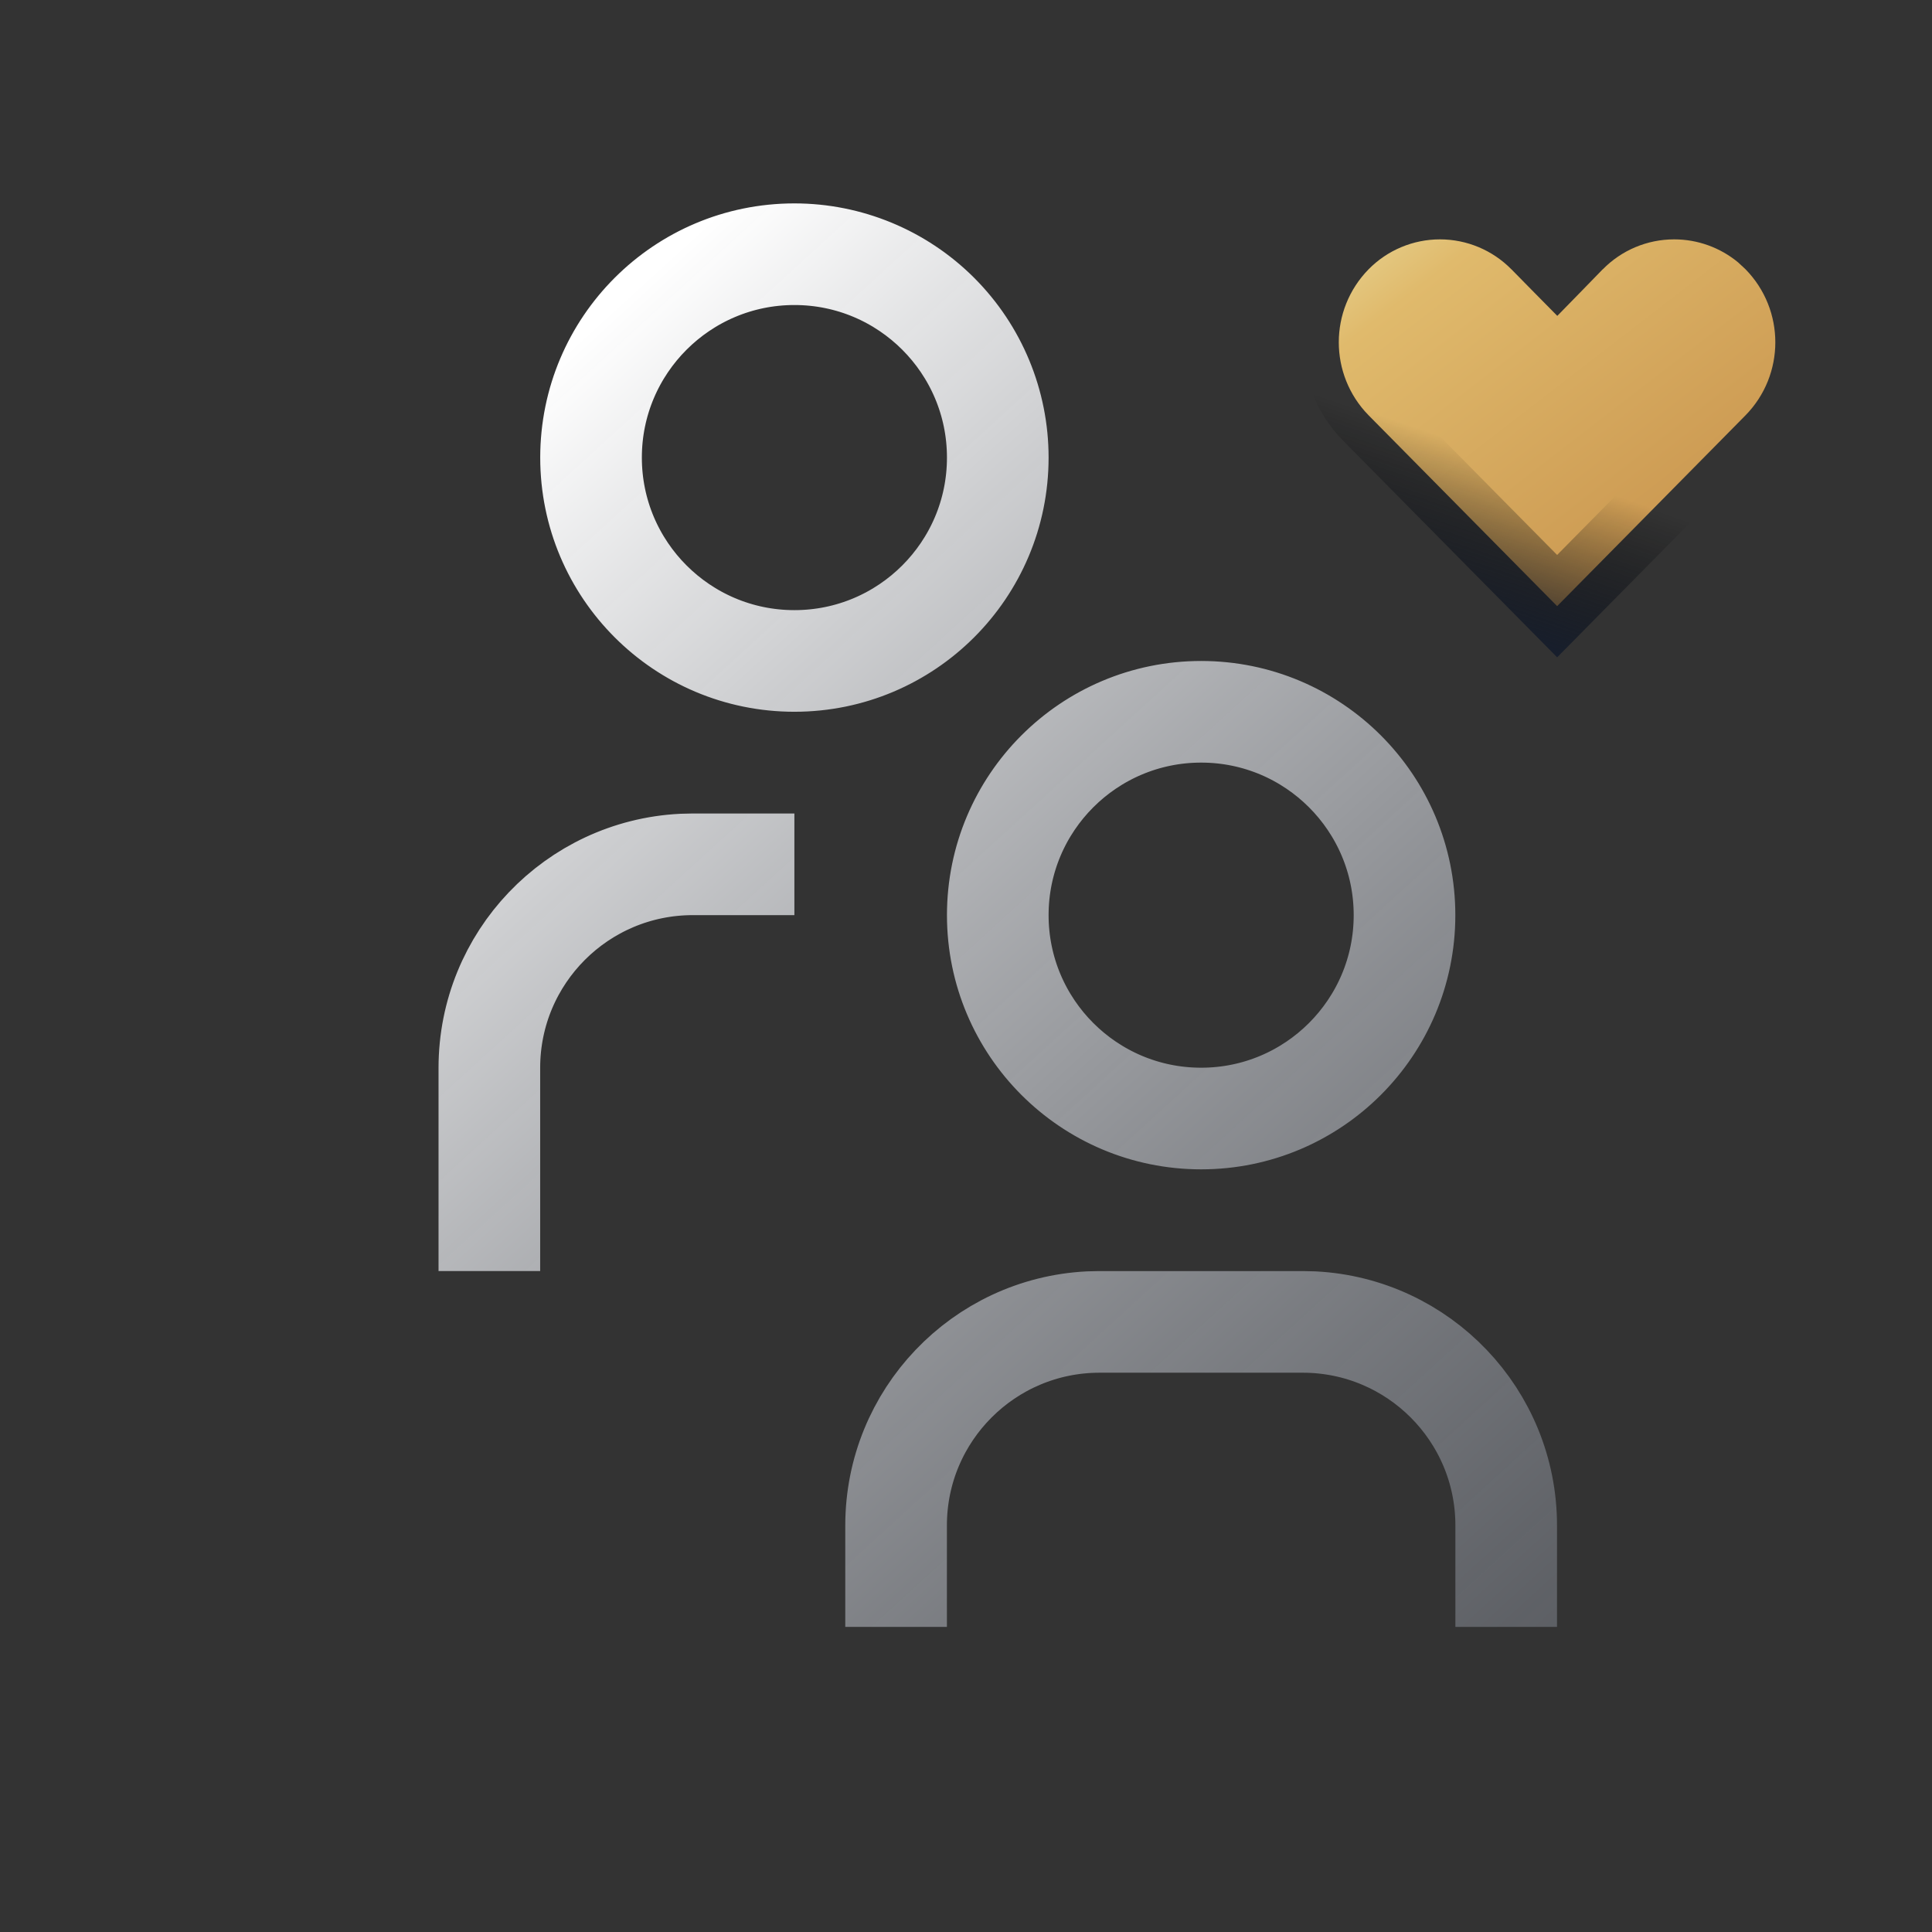 <svg width="38" height="38" viewBox="0 0 38 38" fill="none" xmlns="http://www.w3.org/2000/svg">
<rect x="0" y="0" width="38" height="38" fill="#333333" stroke="none"/>
<path d="M14.74 16.885V17.115H13.624C11.48 17.117 9.742 18.855 9.74 20.999V24.115H9.51V21.001C9.512 18.8 11.24 17.002 13.414 16.89L13.626 16.885H14.74ZM23.625 13.885C25.898 13.885 27.74 15.727 27.74 18C27.74 20.273 25.898 22.115 23.625 22.115C21.352 22.115 19.51 20.273 19.51 18C19.51 15.727 21.352 13.885 23.625 13.885ZM23.625 14.115C21.48 14.115 19.74 15.855 19.74 18C19.74 20.145 21.48 21.885 23.625 21.885C25.77 21.885 27.51 20.145 27.51 18C27.51 15.855 25.77 14.115 23.625 14.115ZM15.625 4.885C16.716 4.885 17.763 5.318 18.535 6.09C19.307 6.862 19.74 7.908 19.74 9C19.74 11.273 17.898 13.115 15.625 13.115C13.352 13.115 11.51 11.273 11.51 9C11.51 6.727 13.352 4.885 15.625 4.885ZM15.625 5.115C13.48 5.115 11.74 6.855 11.74 9C11.74 11.145 13.48 12.885 15.625 12.885C17.77 12.885 19.51 11.145 19.51 9C19.51 6.855 17.77 5.115 15.625 5.115ZM29.51 29.999C29.508 27.855 27.77 26.117 25.626 26.115H21.624C19.48 26.117 17.742 27.855 17.74 29.999V31.115H17.51V30.001C17.512 27.8 19.24 26.002 21.414 25.89L21.626 25.885H25.624L25.836 25.89C28.01 26.002 29.738 27.8 29.74 30.001V31.115H29.51V29.999Z" stroke="url(#paint0_linear_193_345)" stroke-width="1.769"/>
<path d="M32.928 4.708H32.93C33.391 4.708 33.836 4.87 34.188 5.162L34.332 5.296C35.114 6.094 35.114 7.372 34.331 8.17L30.627 11.922L26.918 8.168C26.137 7.37 26.137 6.094 26.919 5.296C27.289 4.92 27.795 4.708 28.322 4.708C28.85 4.708 29.356 4.92 29.726 5.296H29.727L30.123 5.699L30.63 6.213L31.134 5.697L31.524 5.296L31.525 5.297C31.895 4.92 32.4 4.708 32.928 4.708Z" fill="url(#paint1_linear_193_345)" stroke="url(#paint2_linear_193_345)" stroke-width="1.415"/>
<defs>
<linearGradient id="paint0_linear_193_345" x1="0.643" y1="-5.649" x2="53.626" y2="52.394" gradientUnits="userSpaceOnUse">
<stop offset="0.208" stop-color="white"/>
<stop offset="1" stop-color="#151F33" stop-opacity="0"/>
</linearGradient>
<linearGradient id="paint1_linear_193_345" x1="34.188" y1="12.183" x2="27.282" y2="3.239" gradientUnits="userSpaceOnUse">
<stop stop-color="#BF8134"/>
<stop offset="0.229" stop-color="#CD9B53"/>
<stop offset="0.797" stop-color="#E0BA6C"/>
<stop offset="1" stop-color="#E8D99A"/>
</linearGradient>
<linearGradient id="paint2_linear_193_345" x1="26.409" y1="12.092" x2="27.683" y2="8.35" gradientUnits="userSpaceOnUse">
<stop stop-color="#151F33"/>
<stop offset="1" stop-opacity="0"/>
</linearGradient>
</defs>
</svg>
